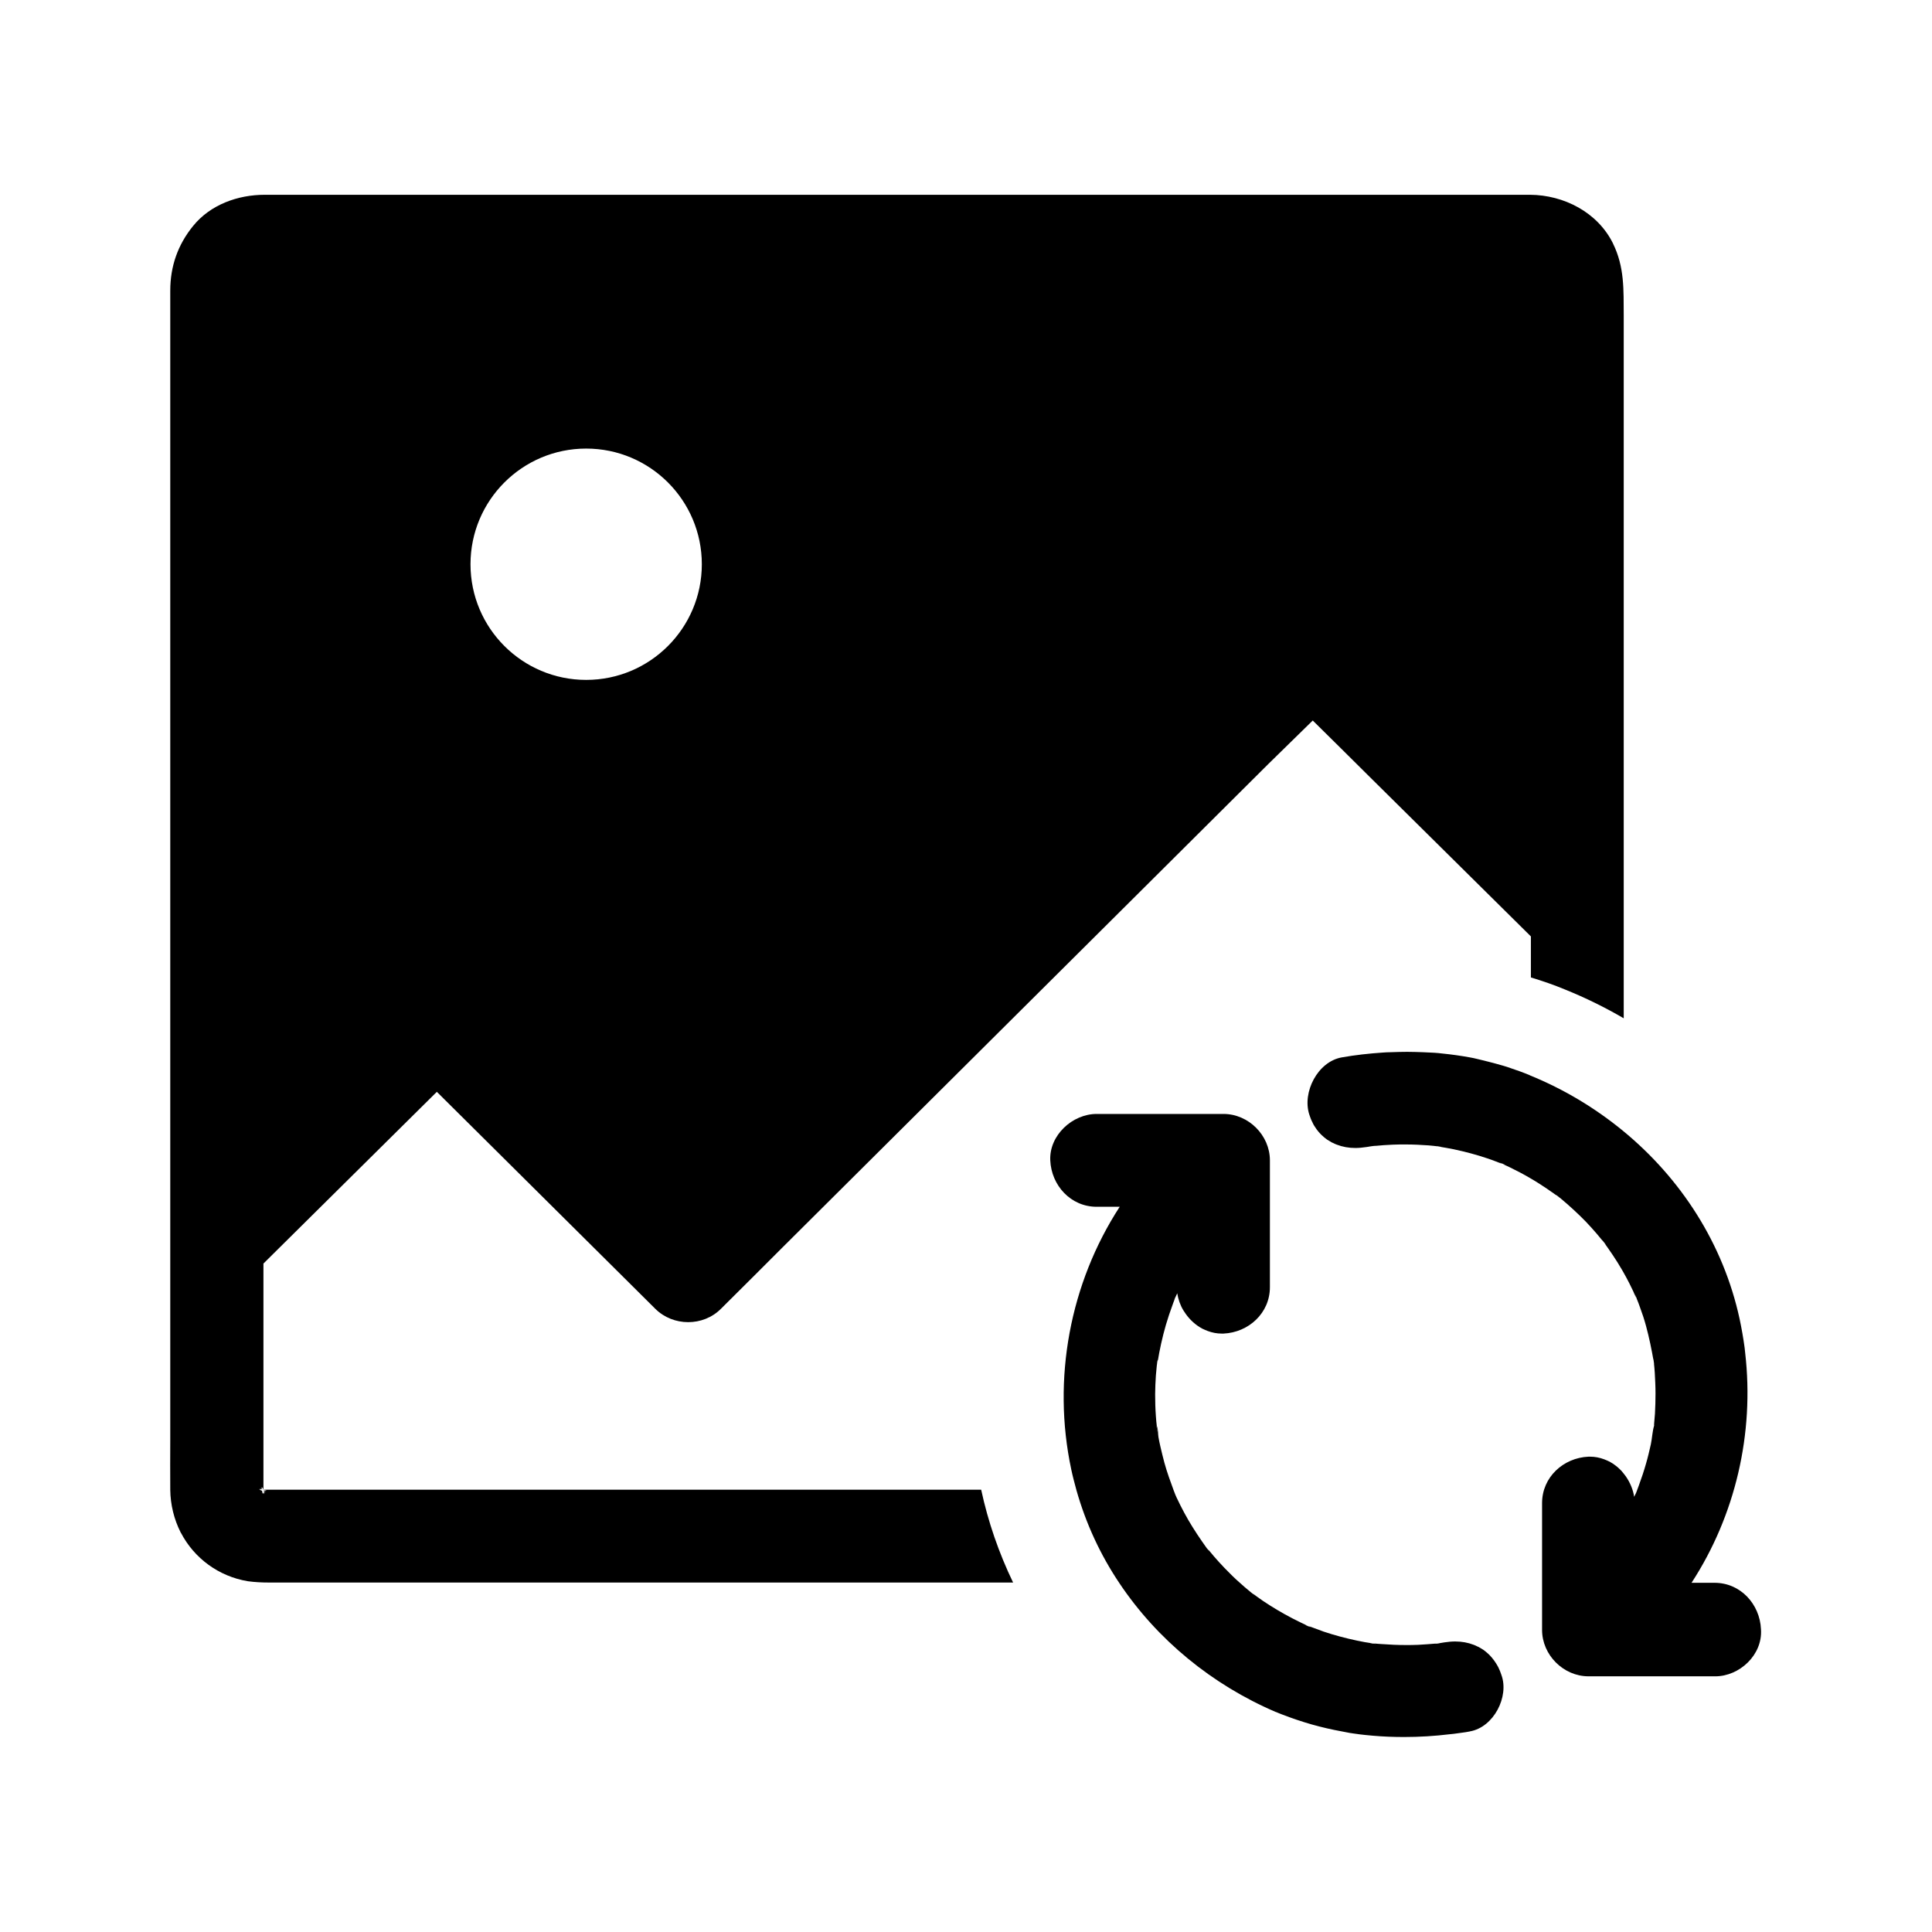 <?xml version="1.0" encoding="UTF-8"?>
<!-- Uploaded to: ICON Repo, www.svgrepo.com, Generator: ICON Repo Mixer Tools -->
<svg fill="#000000" width="800px" height="800px" version="1.1" viewBox="144 144 512 512" xmlns="http://www.w3.org/2000/svg">
 <g>
  <path d="m571.46 208.51c-4.082-8.266-13.039-12.84-21.992-12.891h-4.773-315.82-14.711c-7.133 0-14.414 2.609-18.992 8.266-4.082 5.019-6.051 10.727-6.051 17.172v304.35c0 4.477-0.051 8.953 0 13.43 0.051 3.887 0.984 7.773 2.754 11.266 0 0.051 0.051 0.098 0.098 0.148 3.492 6.691 9.988 11.512 17.711 12.793 1.871 0.246 3.641 0.344 5.559 0.344h197.24c-3.789-7.871-6.641-16.137-8.461-24.602l-188.29 0.004h-1.723-0.148c0.441 0.098 0.789 0.195 0.688 0.246 0.195 0.051 0.098 0.051-0.59-0.051h-0.148s0.051 0 0.051 0.051c0.297 0.148 0.395 0.246 0.395 0.246 0.297 0.246 0.098 0.148-0.246-0.051h-0.051c0.195 0.195 0.395 0.344 0.441 0.395l-0.051-0.051c-0.051-0.051-0.195-0.148-0.441-0.344v0.051c0.051 0.098 0.051 0.148 0.098 0.195v0.051c0.051 0.051 0.051 0.098 0.098 0.148 0-0.051-0.051-0.051-0.098-0.098 0.051 0.148 0.051 0.195 0 0.148 0 0.098 0 0.098-0.098-0.051 0.148 0.492 0.098 0.441-0.148-0.195v0.441c0-0.051 0-0.148-0.051-0.297-0.098 0.492-0.195 0-0.246-0.543-0.246-0.098-0.441-0.195-0.59-0.246-0.148 0-0.246-0.051-0.297-0.051h0.297c-0.051-0.051 0-0.051 0.195-0.051-0.195-0.098-0.297-0.148-0.344-0.148 0.051 0 0.195 0 0.395 0.051-0.098-0.051-0.148-0.148-0.195-0.148 0.051 0.051 0.098 0.051 0.148 0.098 0.051 0 0.051 0.051 0.098 0.098 0.051 0 0.098 0 0.148 0.051-0.051-0.051-0.098-0.148-0.098-0.195-0.098-0.098-0.148-0.195-0.195-0.246l-0.051-0.051 0.098 0.098c0.148 0.098 0.246 0.246 0.395 0.395v-0.051c-0.051-0.195-0.148-0.344-0.246-0.543l0.051 0.051c-0.051-0.098 0.051 0 0.195 0.195 0-0.195 0.051-0.297 0.098-0.148 0 0 0 0.051 0.051 0.051 0.051 0.098 0.098 0.297 0.148 0.492h0.051v-0.246-2.461-11.758-45.461c15.301-15.152 30.652-30.355 45.953-45.512 4.625 4.574 9.199 9.152 13.824 13.727 11.957 11.855 23.91 23.762 35.867 35.621 2.754 2.707 5.461 5.461 8.215 8.168 4.723 4.676 12.645 4.723 17.367 0 5.512-5.461 10.973-10.922 16.434-16.383 13.188-13.086 26.32-26.223 39.508-39.312 15.941-15.844 31.883-31.734 47.824-47.578 13.777-13.727 27.551-27.406 41.328-41.133 3.887-3.836 7.871-7.676 11.758-11.512 5.019 4.922 9.988 9.891 14.957 14.809 12.594 12.449 25.141 24.895 37.738 37.344 1.723 1.672 3.394 3.394 5.117 5.066v10.875c3.102 0.934 6.102 1.969 9.055 3.199 5.363 2.164 10.578 4.723 15.547 7.625v-186.36c-0.051-6.644 0.246-12.695-2.856-18.992zm-272.12 115.67c-16.926 0-30.652-13.727-30.652-30.652 0-16.926 13.727-30.652 30.652-30.652 16.926 0 30.652 13.727 30.652 30.652 0 16.926-13.727 30.652-30.652 30.652z"/>
  <path d="m598.57 588.24h-33.605c-6.641 0-12.301-5.656-12.301-12.301v-33.605c0-6.887 5.656-12.004 12.301-12.301h0.441c1.277 0 2.508 0.246 3.691 0.688 0.492 0.195 0.984 0.395 1.477 0.641 0.641 0.344 1.23 0.738 1.77 1.18 0.297 0.246 0.543 0.441 0.789 0.688 0.395 0.344 0.738 0.738 1.082 1.18 0.246 0.297 0.441 0.543 0.641 0.836 1.133 1.625 1.918 3.492 2.215 5.41 0.051-0.051 0.098-0.148 0.098-0.195 0.098-0.246 0.246-0.492 0.344-0.738-0.098 0.195-0.148 0.395-0.246 0.59 0.098-0.148 0.641-1.426 0.641-1.523 0 0-0.051 0.148-0.148 0.344-0.098 0.195-0.195 0.395-0.246 0.59 0.297-0.738 0.59-1.426 0.836-2.164 0.688-1.871 1.328-3.789 1.871-5.707 0.492-1.672 0.887-3.394 1.277-5.117 0.344-1.625 0.395-3.445 0.887-5.019 0 0.098 0 0.148-0.051 0.246 0-0.148 0.051-0.297 0.051-0.395 0 0.051-0.051 0.098-0.051 0.148l0.051-0.738c0.051-0.738 0.148-1.523 0.195-2.312 0.098-1.82 0.148-3.59 0.148-5.41s-0.098-3.641-0.195-5.461c-0.051-0.934-0.148-1.82-0.246-2.754 0-0.098 0-0.195-0.051-0.246 0.098 0.441 0.098 0.688 0.148 0.738-0.051-0.195-0.195-1.328-0.246-1.625 0 0.246 0.051 0.543 0.098 0.836-0.543-3.148-1.18-6.25-2.016-9.348-0.441-1.625-0.984-3.297-1.574-4.871-0.246-0.738-0.543-1.477-0.836-2.215-0.051-0.098-0.098-0.195-0.148-0.344 0.098 0.148 0.148 0.246 0.148 0.297 0-0.051-0.098-0.297-0.297-0.688-0.195-0.441-0.297-0.688-0.344-0.738 0.051 0.148 0.297 0.688 0.441 1.133-0.246-0.492-0.641-1.379-0.738-1.672-0.344-0.688-0.688-1.426-1.031-2.117-0.543-1.082-1.133-2.164-1.723-3.199-0.098-0.195-0.246-0.395-0.344-0.59-1.477-2.559-3.148-4.969-4.871-7.379 0.098 0.098 0.195 0.195 0.246 0.344 0.297 0.395 0.441 0.543 0.441 0.543 0.051 0-1.082-1.426-1.133-1.426l0.051 0.051c0.051 0.051 0.051 0.098 0.098 0.148 0.098 0.098 0.148 0.246 0.246 0.344-0.098-0.148-0.246-0.297-0.344-0.441-0.492-0.59-0.984-1.18-1.477-1.77-0.934-1.082-1.871-2.117-2.856-3.148-2.117-2.164-4.379-4.231-6.742-6.199-0.148-0.098-0.246-0.195-0.395-0.297 0.098 0.098 0.195 0.148 0.297 0.246 0.195 0.148 0.246 0.195 0.297 0.195-0.051-0.051-0.148-0.148-0.344-0.246-0.395-0.344-1.082-0.836-1.133-0.836 0 0 0.098 0.098 0.246 0.195 0.195 0.148 0.395 0.344 0.641 0.492-0.441-0.297-0.836-0.641-1.277-0.934-1.23-0.887-2.508-1.723-3.789-2.559-0.836-0.543-1.672-1.031-2.508-1.523-1.672-0.984-3.445-1.918-5.164-2.754-0.738-0.344-1.426-0.688-2.164-0.984 0.492 0.195 0.738 0.246 0.738 0.246-0.098-0.098-1.379-0.59-1.426-0.59 0 0 0.051 0.051 0.195 0.098 0.098 0.051 0.195 0.098 0.297 0.148l0.195 0.098c-1.328-0.492-2.609-1.031-3.984-1.477-2.902-0.984-5.902-1.77-8.906-2.41-1.277-0.246-2.559-0.492-3.836-0.688 0.195 0.051 0.344 0.051 0.543 0.051-0.148-0.051-1.723-0.246-1.918-0.246h0.098 0.051 0.148c0.344 0.051 0.738 0.098 1.082 0.148-0.246-0.051-0.543-0.098-0.789-0.098-0.688-0.051-1.328-0.148-2.016-0.195-2.016-0.148-4.082-0.246-6.102-0.246-1.133 0-2.262 0-3.394 0.051-1.625 0.051-3.199 0.195-4.82 0.344-0.297 0.051-0.641 0.098-0.984 0.148 0.395-0.051 0.738-0.098 1.133-0.195 0.148 0 0.246-0.051 0.297-0.051-0.344 0.051-1.723 0.246-1.82 0.246 0.148 0 0.297 0 0.441-0.051-0.441 0.051-0.887 0.148-1.277 0.195-0.984 0.148-1.969 0.246-2.902 0.246-1.77 0-3.394-0.297-4.922-0.887-0.297-0.098-0.59-0.246-0.887-0.395-0.148-0.051-0.297-0.148-0.441-0.195-0.441-0.246-0.836-0.492-1.23-0.738-0.543-0.395-1.031-0.789-1.477-1.23-0.098-0.098-0.246-0.246-0.344-0.344-0.344-0.344-0.641-0.738-0.984-1.18-0.195-0.297-0.395-0.59-0.59-0.887-0.195-0.297-0.344-0.59-0.492-0.934-0.344-0.641-0.59-1.328-0.836-2.066-1.918-5.902 2.215-14.023 8.609-15.152 3.59-0.641 7.231-1.031 10.824-1.277 0.738-0.051 1.426-0.098 2.164-0.098 1.477-0.051 2.902-0.098 4.328-0.098 1.379 0 2.754 0.051 4.133 0.098 0.688 0.051 1.379 0.051 2.066 0.098 0.344 0 0.688 0.051 1.031 0.051 0.688 0.051 1.379 0.098 2.066 0.195 2.461 0.246 4.922 0.59 7.332 1.031 0.641 0.098 1.23 0.246 1.871 0.395 0.395 0.098 0.836 0.195 1.23 0.297 0.59 0.148 1.18 0.297 1.77 0.441 1.328 0.344 2.656 0.688 3.984 1.082 0.641 0.195 1.328 0.395 1.969 0.641 1.625 0.543 3.297 1.133 4.922 1.82 0.051 0 0.148 0.051 0.195 0.098 8.953 3.641 17.219 8.609 24.602 14.66 15.352 12.594 26.617 29.914 30.945 49.891 0.543 2.559 0.984 5.066 1.328 7.625 0.051 0.441 0.098 0.887 0.148 1.379 2.461 21.352-2.609 43.098-14.219 60.91h6.102c6.887 0 12.004 5.656 12.301 12.301 0.48 6.828-5.719 12.484-12.113 12.484z"/>
  <path d="m533.53 602.85c-0.738 0.148-1.426 0.246-2.164 0.344-0.344 0.051-0.738 0.098-1.082 0.148-0.688 0.098-1.379 0.195-2.066 0.246-4.035 0.492-8.07 0.738-12.102 0.738-2.754 0-5.512-0.098-8.266-0.344-0.688-0.051-1.379-0.148-2.066-0.195-1.031-0.098-2.066-0.246-3.102-0.395-0.688-0.098-1.379-0.195-2.016-0.344-1.031-0.195-2.016-0.395-3.051-0.59-0.688-0.148-1.328-0.297-2.016-0.441-0.688-0.148-1.328-0.344-2.016-0.492-0.688-0.195-1.328-0.344-2.016-0.543-0.641-0.195-1.328-0.395-1.969-0.59-0.641-0.195-1.328-0.441-1.969-0.641-0.641-0.246-1.328-0.441-1.969-0.688s-1.328-0.492-1.969-0.738c-0.543-0.195-1.082-0.441-1.574-0.641h-0.051c-16.875-7.231-31.391-19.141-41.426-34.145-5.019-7.477-8.855-15.742-11.367-24.602-0.492-1.82-0.984-3.641-1.379-5.512-5.117-24.008-0.344-49.348 12.84-69.617h-6.102c-6.887 0-12.004-5.656-12.301-12.301-0.297-6.641 5.856-12.301 12.301-12.301h33.605c6.641 0 12.301 5.656 12.301 12.301v33.605c0 6.887-5.656 12.004-12.301 12.301h-0.492c-1.277 0-2.508-0.246-3.691-0.688-0.492-0.195-0.984-0.395-1.477-0.641-1.723-0.934-3.246-2.312-4.379-3.938-0.195-0.297-0.395-0.59-0.59-0.887-0.836-1.379-1.379-2.953-1.625-4.527-0.148 0.297-0.344 0.738-0.543 1.18 0.051-0.195 0.148-0.344 0.148-0.395 0 0.051-0.098 0.195-0.246 0.59-0.148 0.297-0.195 0.492-0.246 0.59 0.051-0.098 0.195-0.395 0.344-0.688-0.246 0.59-0.641 1.523-0.688 1.77-0.641 1.723-1.23 3.492-1.77 5.312-0.934 3.246-1.672 6.543-2.215 9.938 0-0.098 0-0.195 0.051-0.297 0-0.246 0.051-0.344 0-0.344-0.051 0 0 0.051-0.051 0.148 0 0.051 0 0.148-0.051 0.195-0.051 0.297-0.098 0.688-0.148 0.984 0 0.195-0.051 0.297-0.051 0.297s0.051-0.195 0.098-0.641c0-0.098 0.051-0.246 0.051-0.344 0 0.246-0.051 0.543-0.098 0.836-0.098 0.887-0.148 1.77-0.246 2.656-0.098 1.672-0.195 3.297-0.195 4.969 0 1.918 0.051 3.887 0.195 5.805 0.051 0.887 0.148 1.77 0.246 2.656l-0.051-0.051c0 0.098 0.148 1.379 0.195 1.625v-0.344c-0.051-0.395-0.098-0.789-0.148-1.18v-0.098c0.395 0.738 0.297 2.164 0.441 2.953 0.148 0.789 0.297 1.625 0.492 2.41 0.344 1.477 0.688 2.902 1.082 4.379 0.688 2.508 1.574 4.922 2.461 7.332 0.148 0.395 0.297 0.738 0.441 1.133-0.051-0.051-0.051-0.148-0.098-0.195-0.051-0.148-0.098-0.246-0.148-0.344 0.098 0.246 0.246 0.59 0.395 0.887-0.051-0.098-0.098-0.246-0.148-0.344 0.098 0.246 0.195 0.492 0.297 0.688 0.344 0.688 0.688 1.426 1.031 2.117 0.641 1.277 1.328 2.559 2.066 3.836 1.523 2.609 3.199 5.117 4.969 7.578-0.148-0.148-0.297-0.344-0.395-0.492-0.148-0.148-0.195-0.246-0.195-0.246s0.246 0.344 0.543 0.688c0.098 0.148 0.195 0.246 0.297 0.344 0.051 0.051 0.098 0.148 0.148 0.195 0.051 0.098 0.098 0.148 0.098 0.148v-0.051c0-0.051-0.098-0.195-0.297-0.441-0.051-0.051-0.098-0.098-0.098-0.148 0.051 0.098 0.148 0.195 0.195 0.246 0.492 0.59 0.984 1.18 1.477 1.77 0.934 1.082 1.871 2.117 2.856 3.148 1.379 1.426 2.754 2.805 4.231 4.082 0.789 0.738 1.625 1.426 2.461 2.117 0.098 0.098 0.195 0.148 0.297 0.246-0.051-0.051-0.148-0.098-0.195-0.148 0.195 0.148 1.031 0.836 1.328 1.031-0.051-0.051-0.195-0.148-0.395-0.344-0.246-0.195-0.441-0.395-0.688-0.543 0.543 0.395 1.082 0.789 1.574 1.18 1.133 0.836 2.312 1.625 3.492 2.363 2.559 1.625 5.215 3.102 7.969 4.43 0.688 0.344 1.426 0.688 2.164 0.984-0.59-0.246-0.789-0.297-0.836-0.297 0.098 0.098 1.426 0.641 1.477 0.641-0.051-0.051-0.148-0.098-0.441-0.246-0.051-0.051-0.148-0.051-0.195-0.098 1.328 0.492 2.609 0.984 3.984 1.477 2.902 0.984 5.902 1.77 8.906 2.41 1.379 0.297 2.754 0.543 4.133 0.738-0.395-0.051-0.59-0.051-0.641-0.051-0.195 0 1.379 0.195 1.574 0.195-0.051 0-0.195-0.051-0.492-0.098l-0.441-0.051h0.195c0.789 0.098 1.574 0.148 2.363 0.195 2.016 0.148 4.082 0.246 6.148 0.246 1.133 0 2.215 0 3.344-0.051 1.625-0.098 3.199-0.195 4.82-0.344 0.344-0.051 0.688-0.098 1.031-0.148-0.395 0.051-0.789 0.148-1.23 0.195-0.195 0.051-0.297 0.051-0.344 0.051 0.051 0 0.246-0.051 0.543-0.051h0.148c0.098 0 0.195 0 0.246-0.051h0.148c0.051 0 0.098 0 0.148-0.051 0.098 0 0.148 0 0.246-0.051h0.148 0.098 0.051 0.051-0.344c0.395-0.051 0.789-0.148 1.18-0.195 0.984-0.148 1.969-0.246 2.902-0.246 1.77 0 3.394 0.297 4.922 0.887 0.297 0.098 0.59 0.246 0.887 0.395 0.148 0.051 0.297 0.148 0.441 0.195 0.441 0.246 0.836 0.492 1.23 0.738 0.148 0.098 0.246 0.195 0.395 0.297 0.395 0.297 0.738 0.641 1.133 0.984 0.934 0.934 1.723 2.016 2.41 3.297 0.148 0.344 0.297 0.641 0.441 0.984 0.148 0.344 0.246 0.688 0.395 1.082 2.117 5.723-2.016 13.891-8.363 14.973z"/>
 </g>
</svg>